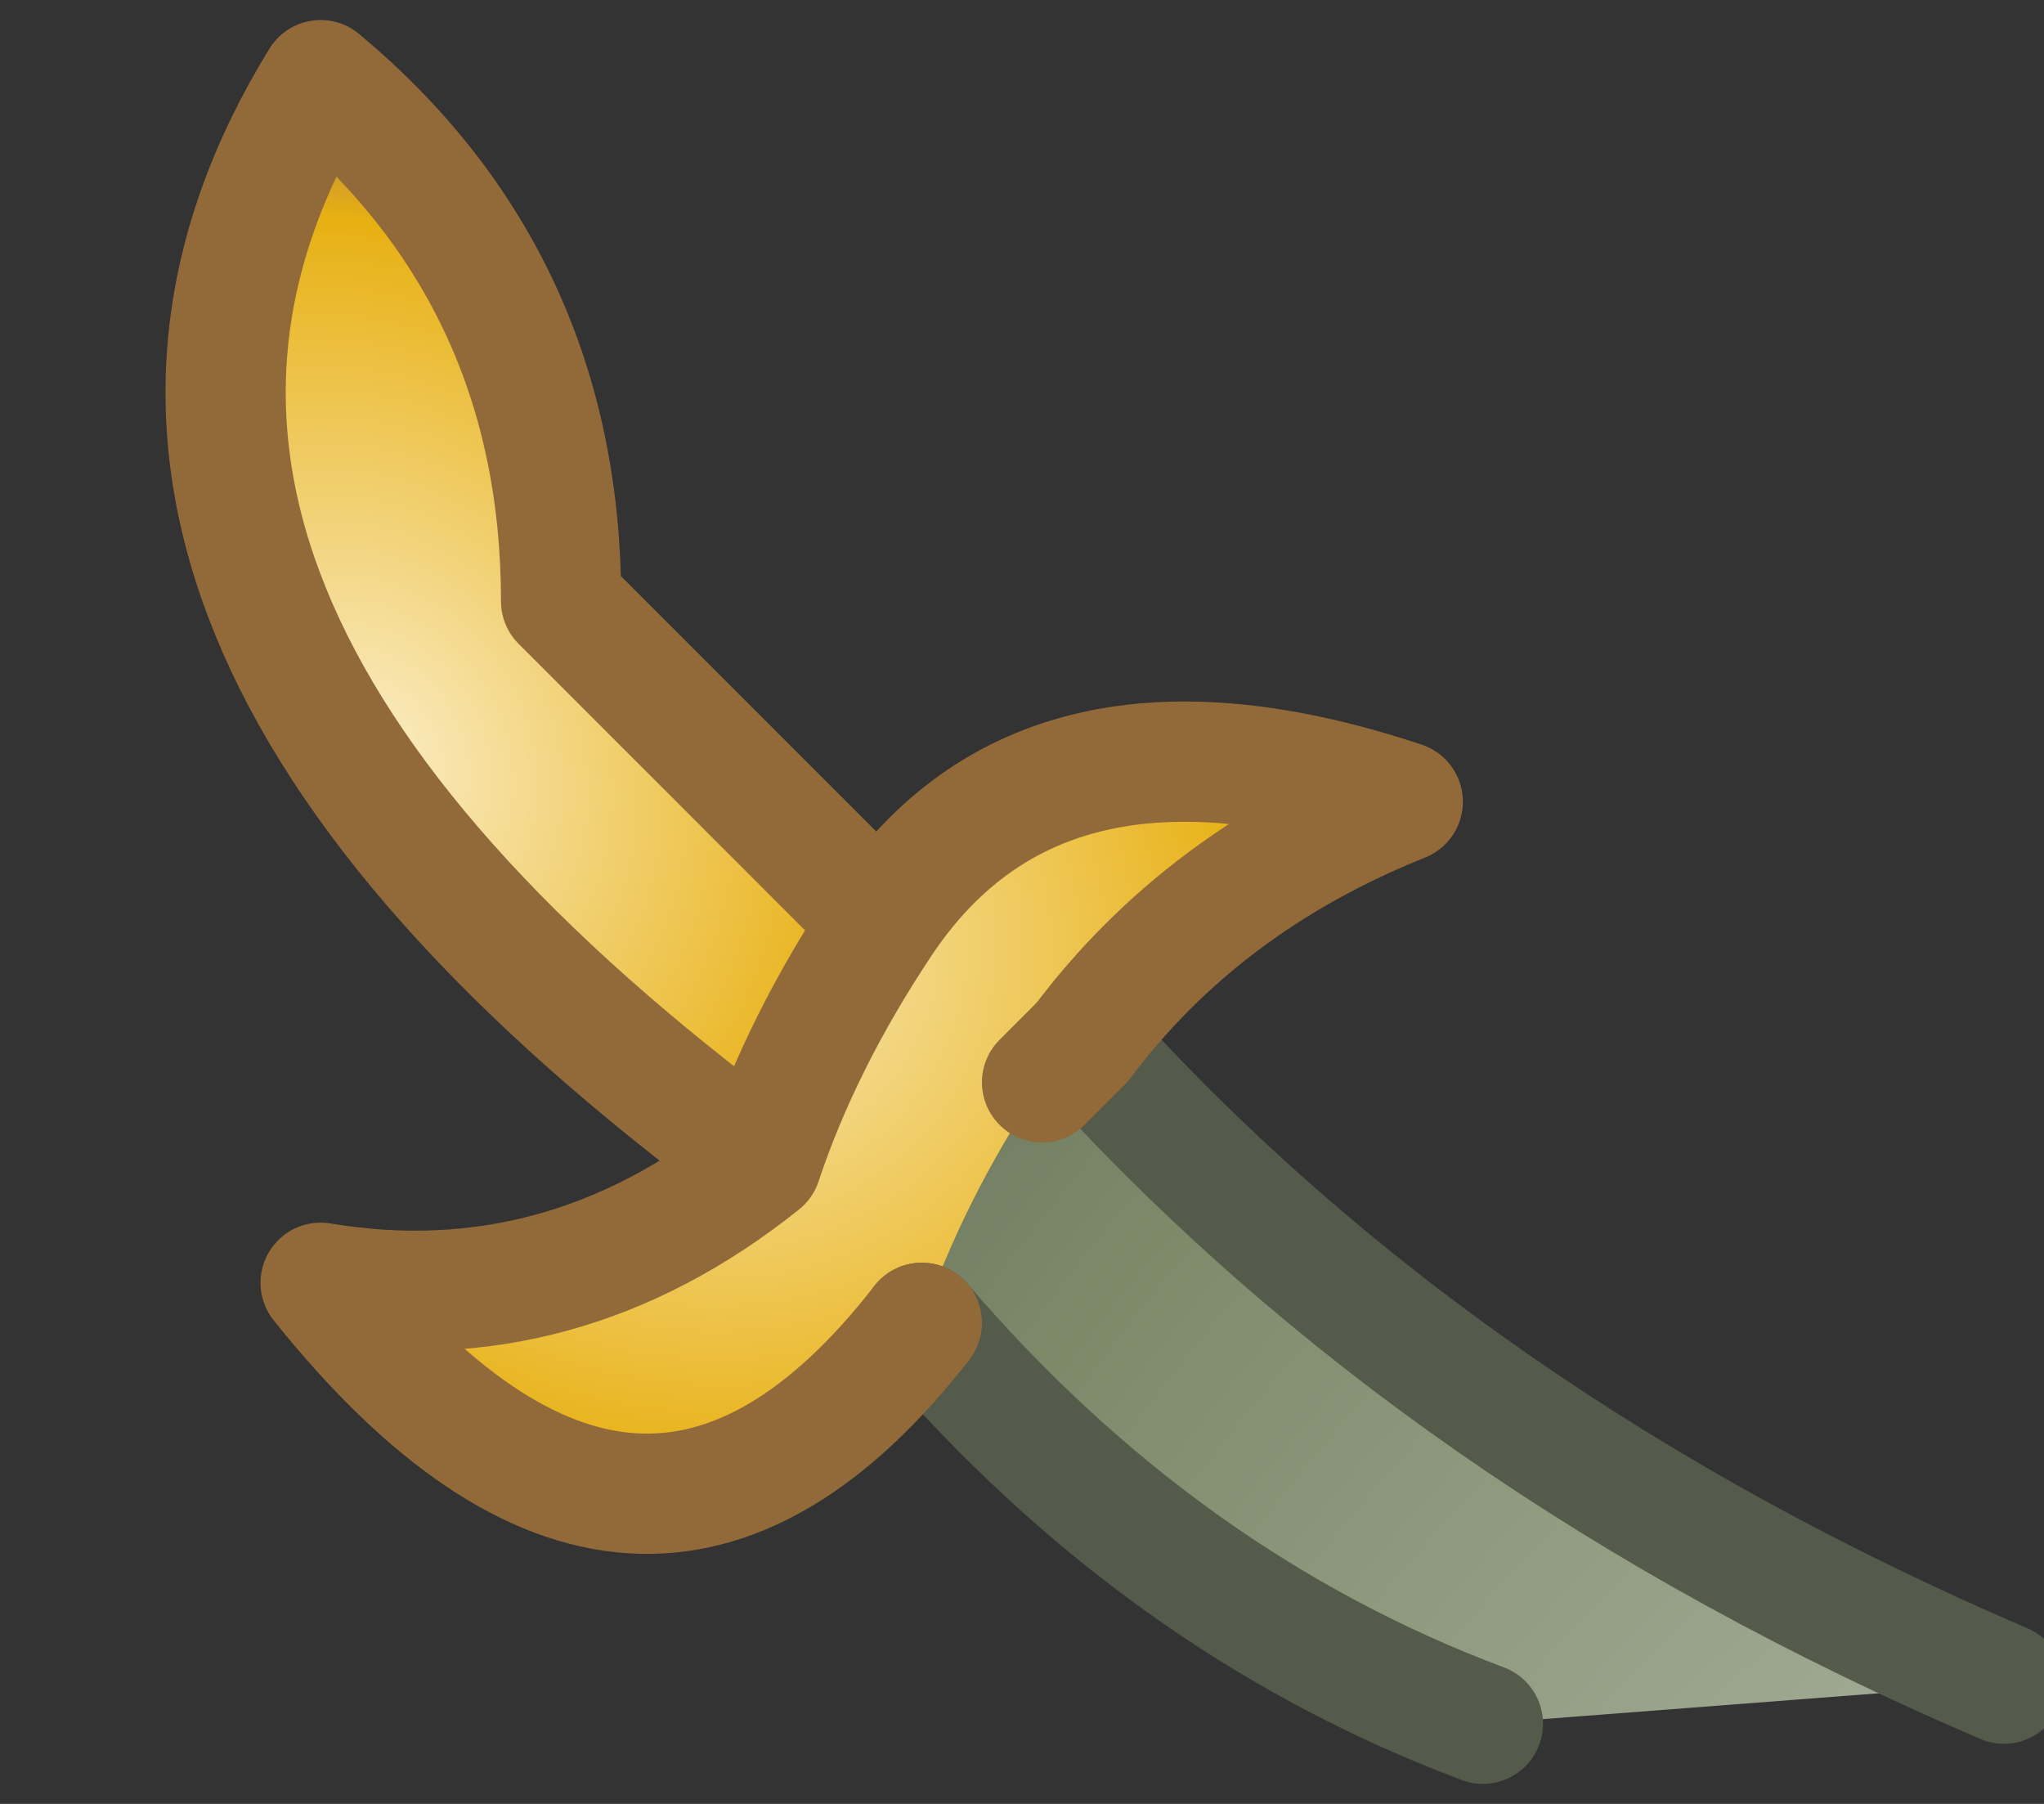 <?xml version="1.0" encoding="UTF-8" standalone="no"?>
<svg xmlns:xlink="http://www.w3.org/1999/xlink" height="2.25px" width="2.55px" xmlns="http://www.w3.org/2000/svg">
  <rect width="100%" height="100%" fill="#333333" stroke="none"/>
  <g transform="matrix(1.0, 0.0, 0.0, 1.0, -2.6, -6.2)">
    <path d="M3.95 7.5 Q4.4 8.0 5.1 8.3 L4.45 8.35 Q4.05 8.2 3.75 7.85 3.8 7.7 3.9 7.55 L3.95 7.5" fill="url(#gradient0)" fill-rule="evenodd" stroke="none"/>
    <path d="M3.55 7.65 Q2.6 6.95 3.0 6.3 3.3 6.55 3.3 6.95 L3.7 7.35 Q3.6 7.5 3.55 7.65" fill="url(#gradient1)" fill-rule="evenodd" stroke="none"/>
    <path d="M3.7 7.35 Q3.9 7.05 4.35 7.2 4.1 7.3 3.95 7.5 L3.9 7.55 Q3.8 7.7 3.75 7.85 3.4 8.3 3.0 7.8 3.3 7.85 3.55 7.65 3.6 7.5 3.7 7.35" fill="url(#gradient2)" fill-rule="evenodd" stroke="none"/>
    <path d="M3.95 7.5 Q4.4 8.0 5.1 8.3 M4.45 8.35 Q4.05 8.2 3.75 7.85" fill="none" stroke="#545b4a" stroke-linecap="round" stroke-linejoin="round" stroke-width="0.15"/>
    <path d="M3.55 7.65 Q2.6 6.95 3.0 6.3 3.3 6.55 3.3 6.95 L3.7 7.35 Q3.9 7.05 4.35 7.2 4.1 7.3 3.95 7.5 L3.9 7.55 M3.75 7.85 Q3.4 8.3 3.0 7.8 3.3 7.85 3.55 7.65 3.6 7.5 3.7 7.35" fill="none" stroke="#926a3a" stroke-linecap="round" stroke-linejoin="round" stroke-width="0.15"/>
  </g>
  <defs>
    <radialGradient cx="0" cy="0" gradientTransform="matrix(0.001, 0.005, 0.004, -0.001, 5.95, 10.2)" gradientUnits="userSpaceOnUse" id="gradient0" r="819.2" spreadMethod="pad">
      <stop offset="0.039" stop-color="#dddeda"/>
      <stop offset="0.796" stop-color="#7d8a6a"/>
      <stop offset="1.0" stop-color="#626956"/>
    </radialGradient>
    <radialGradient cx="0" cy="0" gradientTransform="matrix(4.0E-4, 0.001, 9.0E-4, -3.0E-4, 3.05, 7.15)" gradientUnits="userSpaceOnUse" id="gradient1" r="819.2" spreadMethod="pad">
      <stop offset="0.039" stop-color="#faebc1"/>
      <stop offset="0.796" stop-color="#e7b012"/>
      <stop offset="1.0" stop-color="#a27755"/>
    </radialGradient>
    <radialGradient cx="0" cy="0" gradientTransform="matrix(5.0E-4, 0.001, 0.001, -4.0E-4, 3.45, 7.35)" gradientUnits="userSpaceOnUse" id="gradient2" r="819.2" spreadMethod="pad">
      <stop offset="0.039" stop-color="#faebc1"/>
      <stop offset="0.796" stop-color="#e7b012"/>
      <stop offset="1.0" stop-color="#a27755"/>
    </radialGradient>
  </defs>
</svg>
